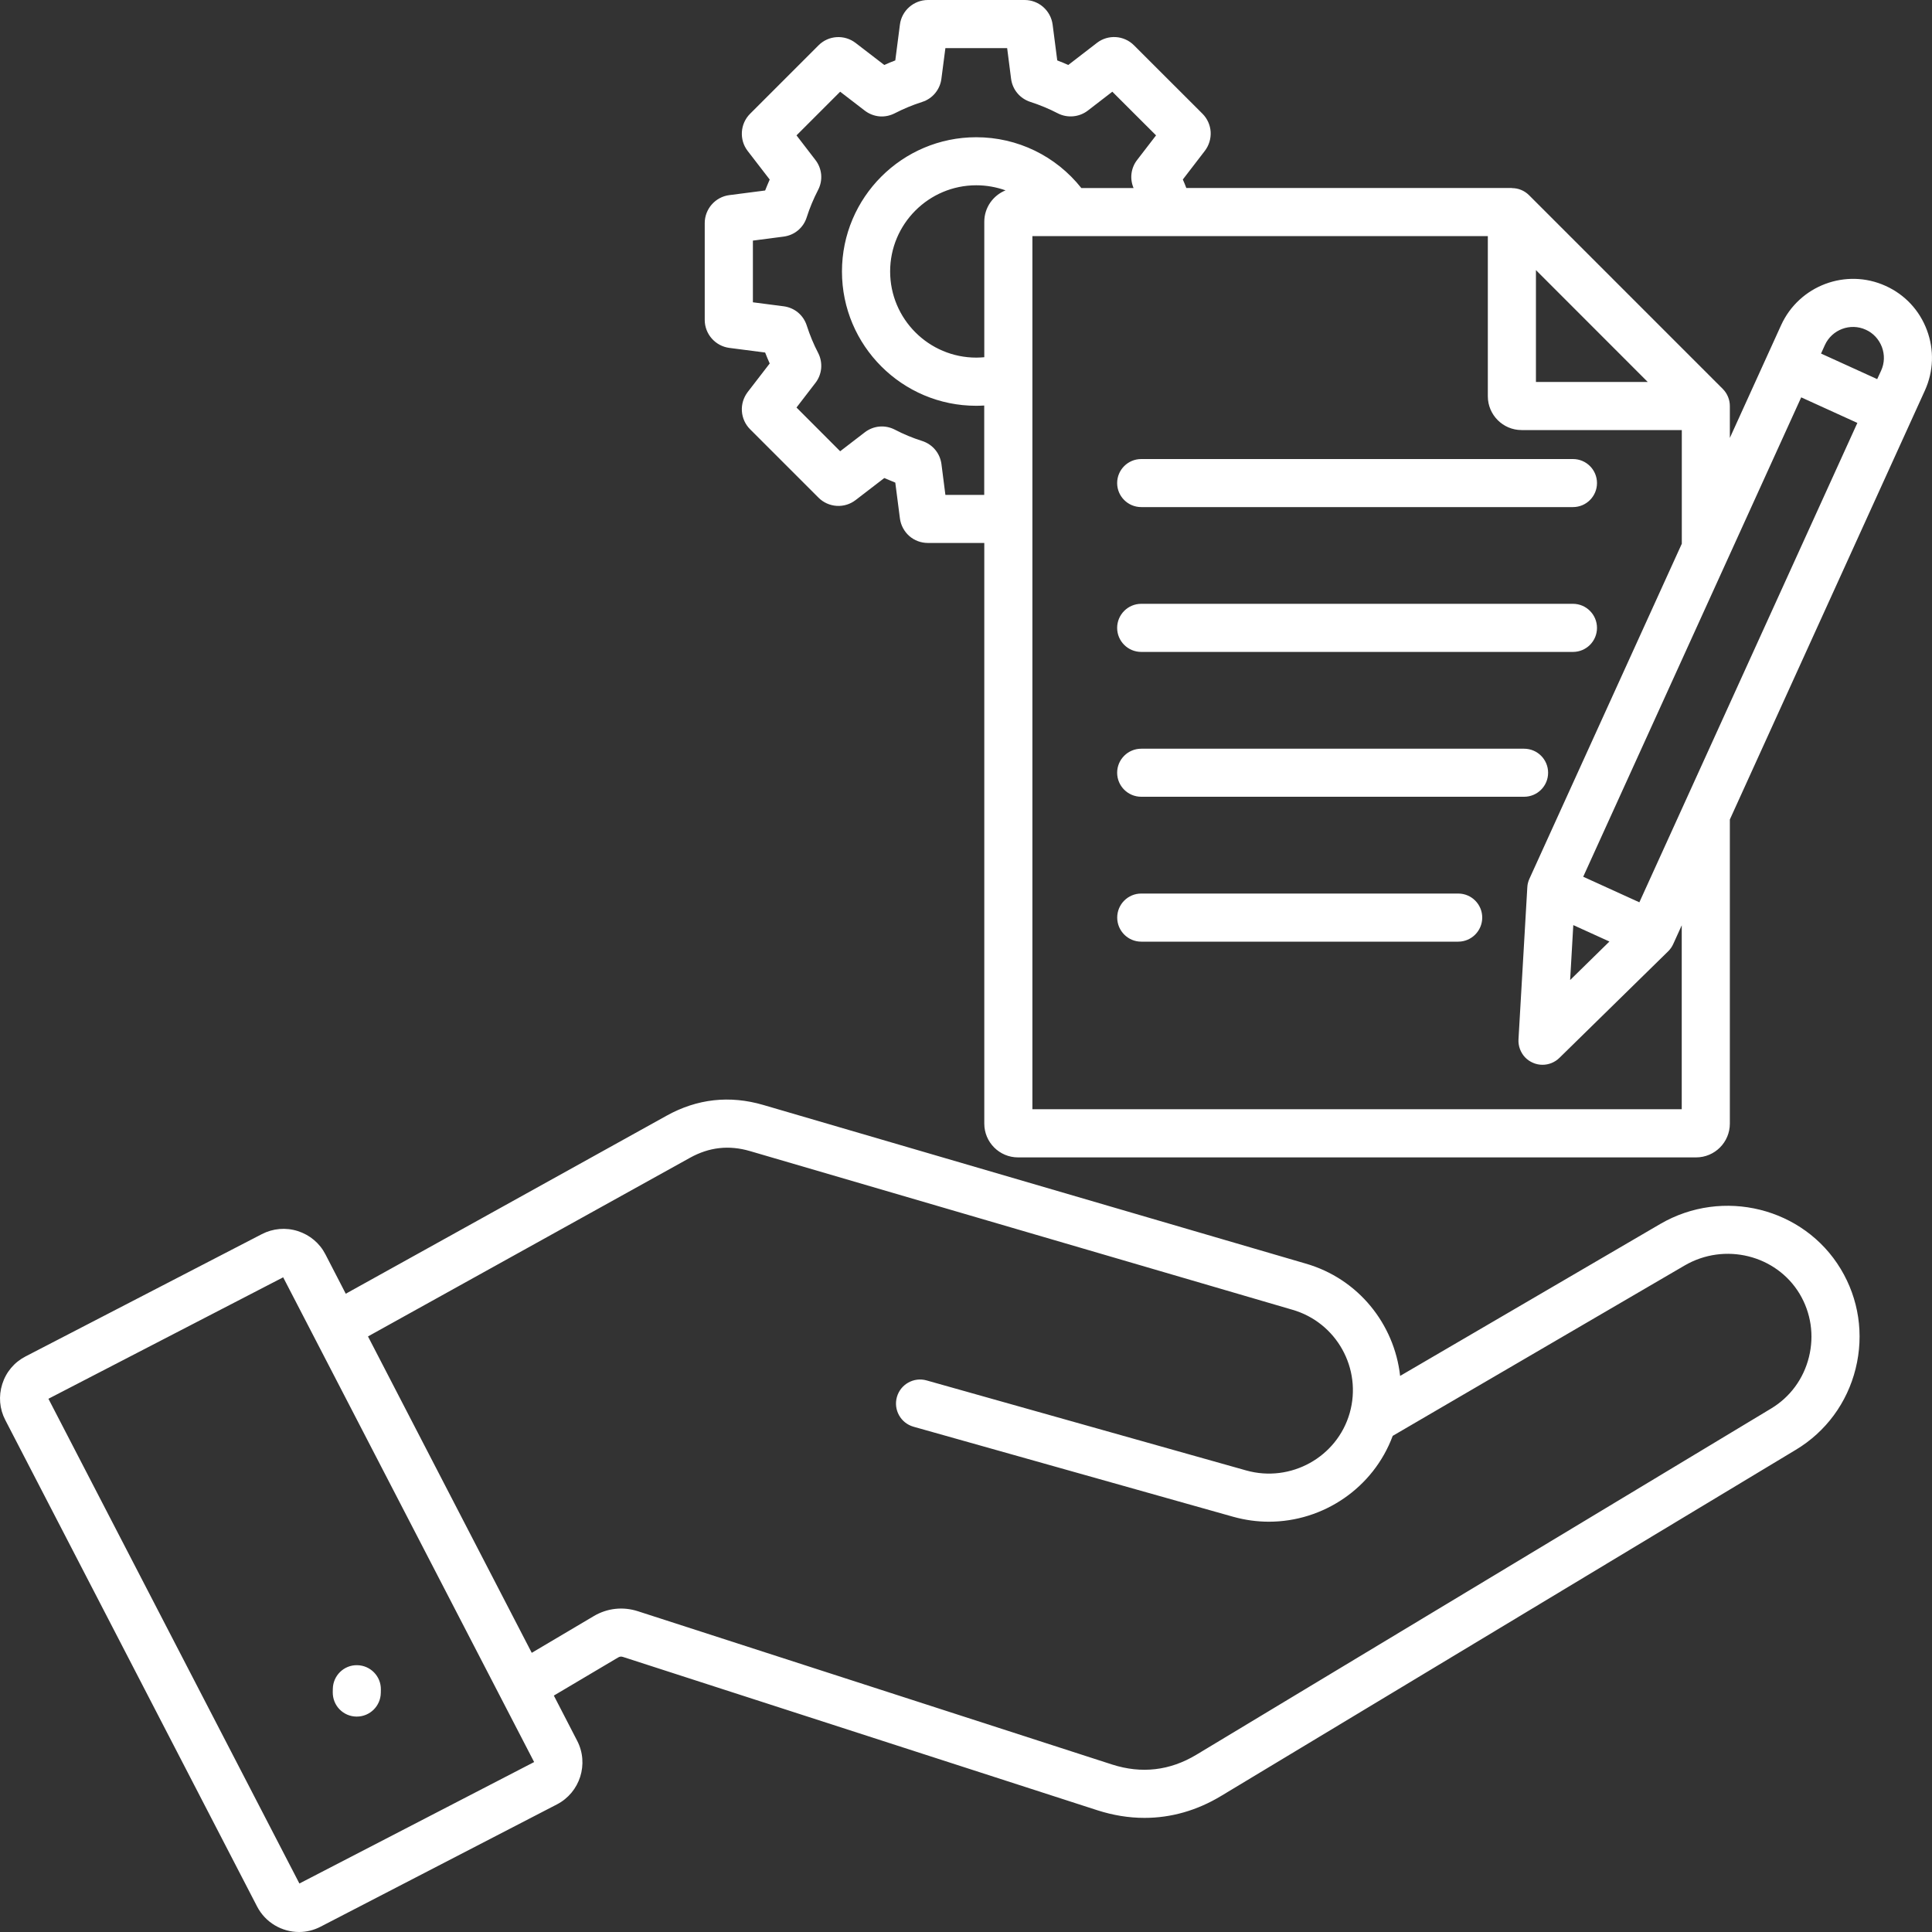 <svg width="30" height="30" viewBox="0 0 30 30" fill="none" xmlns="http://www.w3.org/2000/svg">
<rect x="0" y="0" width="30" height="30" fill="#333333" stroke="none"/>
<g clip-path="url(#clip0_1083_722)">
<path d="M25.78 19.006L21.741 21.365C21.652 20.563 21.093 19.855 20.272 19.62L11.853 17.158C11.331 17.005 10.825 17.061 10.35 17.325L5.369 20.089L5.053 19.477C4.964 19.304 4.811 19.176 4.624 19.116C4.438 19.057 4.239 19.074 4.065 19.164L0.396 21.063C0.222 21.153 0.094 21.305 0.035 21.492C-0.024 21.679 -0.008 21.877 0.082 22.05L3.992 29.604C4.122 29.855 4.379 30 4.644 30C4.757 30 4.872 29.973 4.979 29.917L8.649 28.018C9.007 27.832 9.148 27.389 8.962 27.03L8.6 26.329L9.597 25.738C9.625 25.722 9.644 25.72 9.674 25.729L17.038 28.109C17.283 28.188 17.528 28.228 17.771 28.228C18.184 28.228 18.586 28.114 18.962 27.887L27.886 22.512C28.352 22.232 28.682 21.784 28.814 21.253C28.946 20.721 28.864 20.171 28.583 19.705C28.009 18.752 26.752 18.439 25.78 19.006ZM4.649 29.247L0.752 21.72L4.397 19.834L8.294 27.361L4.649 29.247ZM28.089 21.073C28.005 21.411 27.797 21.694 27.501 21.872L18.578 27.247C18.166 27.495 17.726 27.546 17.268 27.399L9.905 25.019C9.672 24.944 9.428 24.971 9.218 25.096L8.257 25.665L5.714 20.752L10.714 17.978C11.012 17.813 11.318 17.778 11.646 17.874L20.066 20.337C20.755 20.534 21.154 21.254 20.958 21.942C20.762 22.627 20.041 23.027 19.351 22.833L14.388 21.435C14.189 21.379 13.983 21.495 13.927 21.693C13.871 21.892 13.987 22.098 14.185 22.154L19.148 23.552C19.334 23.604 19.52 23.629 19.704 23.629C20.546 23.629 21.325 23.107 21.626 22.296L26.158 19.651C26.779 19.288 27.58 19.486 27.944 20.09C28.121 20.386 28.173 20.735 28.089 21.073ZM5.167 26.276L5.168 26.225C5.171 26.019 5.34 25.853 5.546 25.857C5.752 25.86 5.917 26.029 5.914 26.235L5.913 26.287C5.91 26.491 5.744 26.655 5.54 26.655H5.534C5.435 26.654 5.341 26.613 5.272 26.542C5.203 26.471 5.166 26.375 5.167 26.276ZM29.921 5.126C29.806 4.818 29.579 4.575 29.281 4.44C28.666 4.16 27.938 4.433 27.657 5.049L26.861 6.8V6.305H26.861C26.861 6.208 26.823 6.112 26.753 6.041L23.741 3.029C23.706 2.995 23.665 2.967 23.62 2.949C23.574 2.93 23.526 2.921 23.477 2.921V2.919H18.421C18.404 2.875 18.387 2.831 18.367 2.787L18.709 2.342C18.773 2.258 18.805 2.153 18.799 2.047C18.792 1.941 18.747 1.841 18.672 1.766L17.608 0.703C17.453 0.548 17.206 0.532 17.033 0.666L16.588 1.009C16.532 0.984 16.474 0.96 16.417 0.938L16.345 0.381C16.316 0.164 16.13 0 15.911 0H14.408C14.189 0 14.002 0.164 13.974 0.381L13.902 0.938C13.844 0.96 13.787 0.983 13.731 1.009L13.286 0.667C13.112 0.533 12.865 0.548 12.71 0.704L11.647 1.767C11.492 1.922 11.476 2.17 11.609 2.343L11.952 2.788C11.927 2.844 11.904 2.901 11.881 2.958L11.324 3.03C11.107 3.058 10.943 3.245 10.943 3.464V4.968C10.943 5.187 11.107 5.373 11.324 5.402L11.881 5.474C11.903 5.531 11.927 5.588 11.952 5.644L11.609 6.089C11.545 6.174 11.513 6.278 11.52 6.384C11.527 6.49 11.572 6.59 11.647 6.665L12.71 7.728C12.785 7.803 12.885 7.848 12.991 7.855C13.097 7.862 13.202 7.83 13.286 7.765L13.731 7.423C13.787 7.447 13.844 7.471 13.902 7.494L13.974 8.051C13.988 8.156 14.04 8.253 14.119 8.323C14.199 8.393 14.302 8.431 14.408 8.431H15.284V17.448C15.284 17.737 15.519 17.972 15.808 17.972H26.337C26.626 17.972 26.861 17.737 26.861 17.448V12.725L29.889 6.065C30.025 5.766 30.036 5.433 29.921 5.126ZM28.972 5.12C29.088 5.172 29.176 5.268 29.222 5.388C29.267 5.509 29.263 5.639 29.21 5.755L29.149 5.887L28.277 5.49L28.337 5.357C28.447 5.117 28.732 5.01 28.972 5.12ZM25.456 14.011L24.584 13.614L27.969 6.17L28.841 6.567L25.456 14.011ZM24.43 14.365L24.991 14.62L24.381 15.218L24.43 14.365ZM23.85 4.194L25.586 5.931H23.85V4.194ZM14.68 7.684L14.619 7.208C14.597 7.038 14.482 6.9 14.318 6.847C14.172 6.801 14.03 6.742 13.894 6.671C13.742 6.593 13.563 6.609 13.427 6.714L13.046 7.007L12.368 6.328L12.661 5.947C12.712 5.882 12.743 5.803 12.751 5.72C12.758 5.637 12.742 5.554 12.704 5.48C12.633 5.344 12.575 5.203 12.528 5.057C12.476 4.893 12.338 4.778 12.168 4.756L11.691 4.694V3.736L12.168 3.674C12.338 3.652 12.476 3.536 12.527 3.373C12.573 3.228 12.633 3.086 12.703 2.95C12.742 2.876 12.758 2.793 12.751 2.71C12.743 2.627 12.712 2.548 12.661 2.483L12.368 2.102L13.046 1.424L13.427 1.717C13.493 1.768 13.572 1.799 13.655 1.807C13.737 1.814 13.82 1.797 13.894 1.759C14.03 1.689 14.172 1.63 14.319 1.583C14.398 1.558 14.468 1.511 14.521 1.447C14.574 1.383 14.608 1.305 14.618 1.223L14.68 0.747H15.639L15.7 1.223C15.722 1.392 15.837 1.53 16.001 1.583C16.146 1.63 16.289 1.689 16.424 1.759C16.574 1.837 16.758 1.82 16.892 1.717L17.272 1.424L17.951 2.102L17.658 2.483C17.61 2.544 17.58 2.617 17.57 2.694C17.56 2.77 17.572 2.849 17.602 2.92H16.791C16.397 2.423 15.801 2.131 15.159 2.131C14.009 2.131 13.074 3.066 13.074 4.216C13.074 5.366 14.009 6.301 15.159 6.301C15.2 6.301 15.242 6.299 15.283 6.297V7.685H14.68V7.684ZM15.284 3.443V5.547C15.243 5.55 15.202 5.553 15.16 5.553C14.422 5.553 13.822 4.953 13.822 4.215C13.822 3.477 14.422 2.877 15.16 2.877C15.318 2.877 15.471 2.905 15.614 2.956C15.421 3.034 15.284 3.223 15.284 3.443ZM26.115 17.224H16.031V3.666H23.103V6.154C23.103 6.442 23.338 6.678 23.627 6.678H26.115V8.443L23.749 13.645C23.73 13.686 23.718 13.732 23.716 13.778L23.579 16.139C23.576 16.19 23.584 16.241 23.601 16.288C23.619 16.336 23.645 16.38 23.68 16.417C23.715 16.454 23.757 16.483 23.804 16.503C23.851 16.524 23.901 16.534 23.952 16.534C24.048 16.534 24.142 16.497 24.213 16.428L25.902 14.773C25.936 14.74 25.962 14.702 25.981 14.661L26.114 14.368V17.224H26.115ZM17.347 7.501C17.347 7.295 17.515 7.128 17.721 7.128H24.425C24.631 7.128 24.798 7.295 24.798 7.501C24.798 7.707 24.631 7.874 24.425 7.874H17.721C17.515 7.874 17.347 7.707 17.347 7.501ZM17.347 9.75C17.347 9.544 17.515 9.376 17.721 9.376H24.425C24.631 9.376 24.798 9.544 24.798 9.75C24.798 9.956 24.631 10.123 24.425 10.123H17.721C17.515 10.123 17.347 9.956 17.347 9.75ZM17.347 11.999C17.347 11.793 17.515 11.626 17.721 11.626H23.666C23.872 11.626 24.039 11.793 24.039 11.999C24.039 12.205 23.872 12.372 23.666 12.372H17.721C17.515 12.372 17.347 12.205 17.347 11.999ZM23.016 14.248C23.016 14.454 22.849 14.622 22.643 14.622H17.721C17.515 14.622 17.348 14.454 17.348 14.248C17.348 14.042 17.515 13.875 17.721 13.875H22.643C22.849 13.875 23.016 14.042 23.016 14.248Z" fill="white"/>
</g>
<defs>
<clipPath id="clip0_1083_722">
<rect width="30" height="30" fill="white"/>
</clipPath>
</defs>
</svg>

